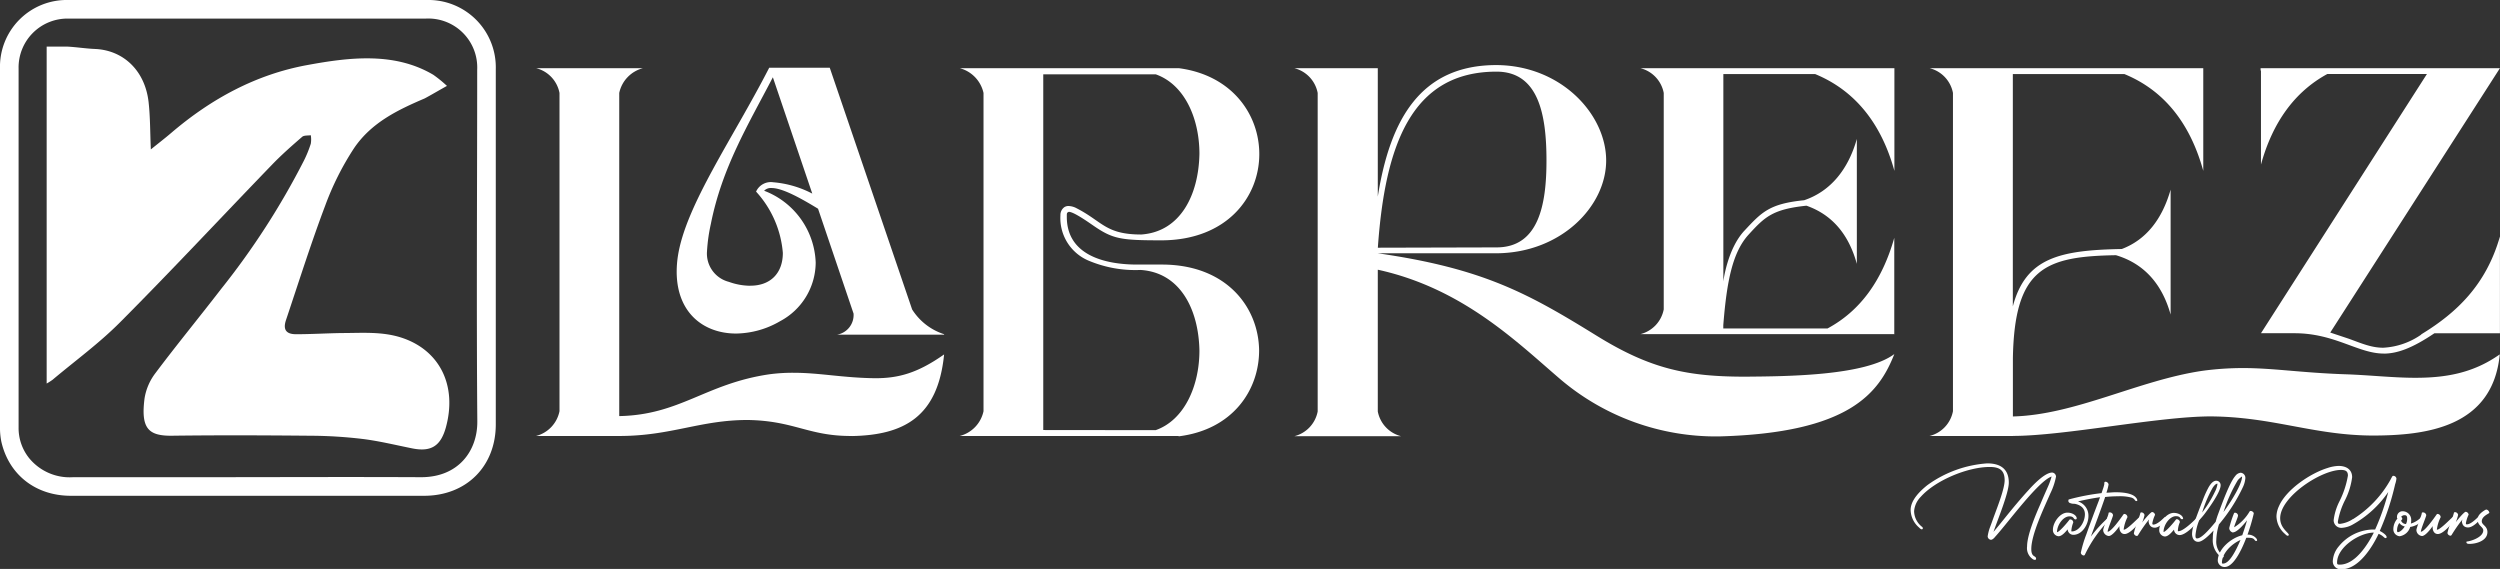 <?xml version="1.0" encoding="UTF-8"?>
<svg xmlns="http://www.w3.org/2000/svg" viewBox="0 0 403.4 91.8">
  <rect x="0" y="0" width="403.4" height="91.8" fill="#333333" stroke="none"/>
  <defs>
    <style>.cls-1{fill:#fff;}</style>
  </defs>
  <title>labreez white</title>
  <g id="Layer_2" data-name="Layer 2">
    <g id="Layer_1-2" data-name="Layer 1">
      <path class="cls-1" d="M0,39.91V11.07A10.77,10.77,0,0,1,11,0H68.89A10.87,10.87,0,0,1,80,11.16V68.48C80,75.24,75.26,80,68.43,80H29.18c-5.92,0-11.84,0-17.75,0-5.7,0-10-3.42-11.21-8.72A11.24,11.24,0,0,1,0,68.87Q0,54.4,0,39.91Zm3,0V69a7.76,7.76,0,0,0,1.69,4.91A8.45,8.45,0,0,0,11.81,77H32.46c11.83,0,23.67-.06,35.5,0,6.06,0,9.1-4.3,9.06-9C76.87,49.14,77,30.2,77,11.26A7.9,7.9,0,0,0,68.69,3H11.1A7.89,7.89,0,0,0,3,11.08V39.91Z"></path>
      <path class="cls-1" d="M72.09,13.88c-1.39.77-2.51,1.44-3.56,2-4.3,1.84-8.57,3.87-11.38,8a45.35,45.35,0,0,0-4.68,9.31c-2.29,6.07-4.25,12.28-6.32,18.45-.51,1.53,0,2.28,1.59,2.29,2.47,0,4.94-.15,7.42-.19,3.21,0,6.43-.28,9.58.73,6.21,2,9.07,7.75,7.2,14.52-.84,3-2.4,4-5.53,3.34-2.63-.53-5.25-1.17-7.9-1.5a73.52,73.52,0,0,0-8.39-.52c-7.51-.07-15-.1-22.53,0-3.66,0-4.88-1.21-4.27-6a9.06,9.06,0,0,1,1.75-4.09c3.45-4.6,7.07-9,10.6-13.58A122.08,122.08,0,0,0,49.05,25.9a18.75,18.75,0,0,0,1.1-2.71,4.22,4.22,0,0,0,0-1.37c-.47.07-1.06,0-1.37.24-1.68,1.45-3.35,2.92-4.9,4.53C35.69,35.07,27.66,43.69,19.38,52c-3.38,3.4-7.25,6.21-10.91,9.29a11,11,0,0,1-.94.6V7.52c1.06,0,2.2,0,3.34,0,1.48.08,3,.32,4.44.38,4.63.19,8.11,3.53,8.67,8.6.27,2.44.24,4.92.36,7.61,1.17-.95,2.27-1.79,3.32-2.69C34.17,15.87,41.38,12,49.57,10.5c6.89-1.27,14.11-2.12,20.35,1.57a20.51,20.51,0,0,1,2.21,1.8Z"></path>
      <path class="cls-1" d="M137.53,70.35h-.25c-6.87,0-9.14-2.46-16.63-2.58-7.69,0-12.35,2.58-20.73,2.58H86.5a5.18,5.18,0,0,0,3.78-4V15a5.1,5.1,0,0,0-3.78-4h17.26a5.25,5.25,0,0,0-3.84,4V67.14c9.83-.19,13.92-5.23,24.19-6.74a28.23,28.23,0,0,1,3.91-.25c4.28,0,7.94.82,13.23.88,3.72,0,6.8-.82,11.09-3.84-1,10.08-6.49,13-14.81,13.17ZM152.34,54H135.08a3.22,3.22,0,0,0,2.65-3.4L132,33.68c-3-1.83-5.8-3.34-7.5-3.34a1.51,1.51,0,0,0-1.2.44,12.88,12.88,0,0,1,8.32,11.59,10.78,10.78,0,0,1-5.73,9.45,14.42,14.42,0,0,1-7.12,2c-5.17,0-9.58-3.28-9.58-10a17,17,0,0,1,.19-2.46c1.26-8.25,8.88-19,14.74-30.43h9.77l13.29,39a9.54,9.54,0,0,0,5.17,4ZM121.09,46.1c3.21,0,5.23-2,5.23-5.29A16.64,16.64,0,0,0,122,30.92a2.61,2.61,0,0,1,2.77-1.51,16.53,16.53,0,0,1,6.3,1.83l-6.36-18.77c-4,7.69-8.19,14.55-10,23.63a27.48,27.48,0,0,0-.63,4.47,4.71,4.71,0,0,0,3.53,4.91,10.38,10.38,0,0,0,3.46.63Z"></path>
      <path class="cls-1" d="M190.2,70.35H154.86a5.25,5.25,0,0,0,3.84-4V15a5.33,5.33,0,0,0-3.84-4H190.2c8.63,1.13,13,7.5,13,13.86,0,7-5.29,13.86-15.69,13.92-6.74,0-7.94-.19-11.21-2.46-1-.69-3.09-2.14-3.84-2.14-.25.13-.32.13-.32.57V35c0,6.17,6.11,7.69,11.34,7.69h4c10.46,0,15.62,6.93,15.69,13.86,0,6.43-4.28,12.79-13,13.86Zm-3.72-.94c4.66-1.64,7.06-7.18,7.06-12.85-.13-6.62-3.09-12.6-9.51-13A19.38,19.38,0,0,1,175.52,42a7.45,7.45,0,0,1-4.41-7.25,1.56,1.56,0,0,1,.63-1.32,1.23,1.23,0,0,1,.69-.19,3,3,0,0,1,1.32.38c4.16,2.14,4.66,4.22,10.4,4.22,6.36-.44,9.26-6.43,9.39-13,0-5.73-2.39-11.21-7.06-12.85H168.34v57.4Z"></path>
      <path class="cls-1" d="M277.39,70.42a38.76,38.76,0,0,1-25.58-9.2c-6.87-5.86-15.69-14.68-29.49-17.7V66.39a5.1,5.1,0,0,0,3.78,4H208.84a5.1,5.1,0,0,0,3.78-4V15a5.1,5.1,0,0,0-3.78-4h13.48V31.73c2-12.6,7-21.23,19.15-21.23,10.4.06,17.64,7.88,17.7,15.31s-7.25,15-17.7,15.06H222.32c17.14,2.46,24.38,6.55,35.41,13.36,8.69,5.36,14.62,6.55,23.94,6.55,6.74-.06,19.28-.13,24-3.65-2.46,6.24-7.18,12.73-28.29,13.29Zm-35.91-30.5c6.74,0,8.06-6.74,8.06-14s-1.2-14.36-8.06-14.36c-13.8,0-18,12-19.15,28.41Zm64.2,14h-41a5.1,5.1,0,0,0,3.78-4V15a5.1,5.1,0,0,0-3.78-4h41V27.57c-2.14-7.75-6.43-13-12.79-15.62H278.08V45.41s.63-5.23,3.4-8.19,4-4.35,9.64-4.91c4.28-1.45,7.12-5,8.5-9.89V42.58c-1.32-4.79-4-7.94-8.13-9.39-5.48.57-6.74,1.83-9.33,4.66s-3.53,7.5-4.09,14.62V53h16.82c5.29-2.84,8.82-7.75,10.77-14.62V54Z"></path>
      <path class="cls-1" d="M324.83,70.35H311.35a5.1,5.1,0,0,0,3.78-4V15a5.1,5.1,0,0,0-3.78-4h44.17V27.57c-2.14-7.75-6.36-13-12.73-15.62h-18V49.44c2.08-7.88,7.62-9.07,17.58-9.26,4-1.51,6.55-4.91,7.88-9.58V50.76c-1.39-5-4.35-8.25-8.82-9.58-11.47.19-16.38,2.08-16.63,16.63V67.2c10.08-.25,20.29-5.86,30.62-7.37a48.9,48.9,0,0,1,6.49-.44c4.91,0,9.45.76,16.44,1,4,.13,7.75.57,11.4.57,4.73,0,9.26-.69,13.61-3.78-1.13,11.84-12,13.1-20.6,13.1-9.51-.06-15.94-3-26-3.09-8.5,0-23.56,3.15-32,3.15Zm59.79-13.29c2.14,0,4.54-.82,8.19-3.28h10.58V38.16c-2.21,7.75-6.93,12.29-12.73,15.81h.06a11.76,11.76,0,0,1-6.17,2.14c-1.89,0-3.46-.69-5.54-1.45l-3-1L403.39,11H364.77v.38h.06V26.56c1.89-6.87,5.48-11.78,10.71-14.62h16.07L364.83,53.77h5.42c6.49,0,10.27,3.28,14.37,3.28Z"></path>
      <path class="cls-1" d="M310.14,85a.34.34,0,0,1,.13.25.16.16,0,0,1-.17.16c-.17,0-.33-.18-.44-.29a3.82,3.82,0,0,1-1.36-2.83c0-1.6,1.52-3.06,2.69-4a18.6,18.6,0,0,1,9.67-3.52c2.09,0,3.48.87,3.48,3.11,0,1.69-1.85,6.11-2.47,7.94.73-.85,1.42-1.72,2.12-2.59,1.13-1.39,2.28-2.78,3.5-4.11.73-.82,2.65-2.87,3.85-2.87a.68.68,0,0,1,.62.65,10.62,10.62,0,0,1-.91,2.7c-1,2.31-3.08,6.6-3.08,9,0,1.39.77,1,.77,1.56,0,.12-.08.18-.21.18a.72.72,0,0,1-.39-.17,2.13,2.13,0,0,1-.85-2c0-1.85,1.39-5.12,2.16-6.86.36-.86.74-1.72,1.11-2.56a12.61,12.61,0,0,0,.69-1.86c-2.17.74-7.21,7.66-9.09,9.7-.14.18-.44.51-.7.51a.58.58,0,0,1-.53-.56,7.33,7.33,0,0,1,.44-1.63c.25-.66.48-1.33.73-2,.48-1.3,1.57-4.11,1.57-5.41,0-1.66-.87-2.15-2.41-2.15-3.57,0-8.77,2.17-11.12,4.81a3.72,3.72,0,0,0-1.08,2.33A3.29,3.29,0,0,0,310.13,85Z"></path>
      <path class="cls-1" d="M340,83.5a.26.26,0,0,1,.09,0,.33.33,0,0,1,.31.27.1.1,0,0,1,0,.08,20.53,20.53,0,0,0-4,5.69.2.2,0,0,1-.18.09.51.51,0,0,1-.46-.43,19.53,19.53,0,0,1,.9-3c.64-1.81,1.31-3.6,2-5.4l.2-.57c-1.2.17-2.39.4-3.56.68a2.41,2.41,0,0,1,1.69,2.39c0,1.31-1,3-2.44,3a.92.92,0,0,1-.91-.88c-.35.4-.92,1.11-1.48,1.11a1,1,0,0,1-.9-1.07c0-1.13,1.12-2.74,2.34-2.74.83,0,1.5.48,1.5.92a.17.17,0,0,1-.18.17c-.4,0-.2-.49-1-.49-1,0-2,1.39-2,2.55.35,0,1.61-1.47,2-2a.18.18,0,0,1,.16-.06.5.5,0,0,1,.46.51,4.36,4.36,0,0,0-.31,1.34c0,.07,0,.09.08.09,1.13,0,2.11-1.48,2.11-2.77,0-1-.73-1.51-1.66-1.69-.21,0-.43,0-.64-.09a.43.43,0,0,1-.36-.29.29.29,0,0,1,0-.16c0-.09,0-.14.14-.18a36,36,0,0,1,5.21-1l.19-.58a5.58,5.58,0,0,0,.25-.86l0-.17c0-.13.05-.23.22-.23a.53.53,0,0,1,.47.44,7.55,7.55,0,0,1-.35,1.33c.48,0,1-.07,1.46-.07.95,0,2.72.09,3.34.9a1,1,0,0,1,.19.38.13.13,0,0,1-.14.14c-.23,0-.26-.22-.42-.35a1.39,1.39,0,0,0-.36-.2,7.16,7.16,0,0,0-2.17-.22,18.88,18.88,0,0,0-2.13.12l0,.09c-.72,2.11-1.51,4.19-2.28,6.29a21.64,21.64,0,0,1,2.74-3Z"></path>
      <path class="cls-1" d="M342,84.89c-.7,1-1.34,1.6-1.72,1.6a1,1,0,0,1-.91-.95c0-.34.86-2.47.86-2.67s.1-.19.26-.19a.52.52,0,0,1,.47.44c0,.25-.87,2.24-.87,2.68,0,0,0,0,0,0,.56,0,2-2,2.54-2.78a.2.2,0,0,1,.17-.09.53.53,0,0,1,.48.46.22.22,0,0,1,0,.08,6.11,6.11,0,0,0-.61,2s0,0,.05,0c.47,0,2-1.59,2.55-2.08a.11.11,0,0,1,.09,0,.32.32,0,0,1,.3.27.13.13,0,0,1,0,.08c-.52.7-1.92,2.43-2.83,2.43-.66,0-.92-.7-.82-1.34Z"></path>
      <path class="cls-1" d="M346.75,84a.92.92,0,0,1,0-.16A24.41,24.41,0,0,0,345,86.35c-.07.09-.1.13-.21.13a.52.52,0,0,1-.47-.44,10,10,0,0,1,.43-1.43,15.18,15.18,0,0,0,.61-1.79c0-.1.09-.14.21-.14a.52.52,0,0,1,.47.44,7.15,7.15,0,0,1-.39,1.22c.13-.25,1.37-1.72,1.61-1.72a.54.54,0,0,1,.48.46,5.23,5.23,0,0,0-.44,1.35c0,.16.05.22.14.22.77,0,1.78-1.21,1.91-1.21a.32.32,0,0,1,.3.27s0,.05,0,.08c-.4.49-1.27,1.36-1.95,1.36s-1-.52-1-1.12Z"></path>
      <path class="cls-1" d="M352.29,83.61a.17.17,0,0,1-.18.17c-.4,0-.19-.49-1-.49-1,0-2,1.39-2,2.55.35,0,1.61-1.47,2-2a.18.18,0,0,1,.16-.06c.21,0,.53.27.46.51a3.85,3.85,0,0,0-.31,1.34c0,.07,0,.09.08.09.74,0,2.27-1.43,3-2.2a.1.1,0,0,1,.08,0,.32.32,0,0,1,.3.26.13.13,0,0,1,0,.08c-.56.75-2.17,2.48-3.17,2.48a.92.92,0,0,1-.91-.88c-.35.4-.92,1.11-1.48,1.11a1,1,0,0,1-.9-1.07c0-1.13,1.12-2.74,2.34-2.74.83,0,1.5.48,1.5.92Z"></path>
      <path class="cls-1" d="M358.24,89.22c.16.16.57.34.57.57a.15.15,0,0,1-.16.16,1.15,1.15,0,0,1-.51-.27,3.39,3.39,0,0,1-1.08-2.81,6.67,6.67,0,0,1,.12-1.27c-.69.75-1.77,1.83-2.47,1.83s-1-.64-1-1.3a5,5,0,0,1,.29-1.47.26.26,0,0,1-.13-.19.09.09,0,0,1,0-.07l.08-.08.14-.17.08-.08c.39-1.09.81-2.18,1.24-3.28a16.43,16.43,0,0,1,1-2.22c.26-.42.66-1,1.21-1a.71.71,0,0,1,.7.75c0,1.09-2,3.84-2.7,4.75-.23.29-.49.58-.75.87a8.21,8.21,0,0,0-.61,2.47c0,.31.05.47.26.47.65,0,1.73-1.14,3-2.68a12.3,12.3,0,0,1,.43-1.34c.55-1.47,1.81-5,2.74-6.06a1.24,1.24,0,0,1,.87-.52.83.83,0,0,1,.75.91,4.24,4.24,0,0,1-.38,1.38,27.32,27.32,0,0,1-3.88,6.05,9.74,9.74,0,0,0-.43,2.57,2.89,2.89,0,0,0,.6,2Zm-.86-9.83a3.85,3.85,0,0,0,.43-1.29s0-.06,0-.06c-.31,0-.6.42-.77.66a20,20,0,0,0-1.7,4A18.25,18.25,0,0,0,357.38,79.39Zm4.35-2.49s0,0,0,0-.47.35-.65.61a24.4,24.4,0,0,0-2.3,5.12c1.61-2.22,3-4.69,3-5.71Z"></path>
      <path class="cls-1" d="M360.33,85.93a.76.76,0,0,1-.62-.73,17.26,17.26,0,0,1,.75-2.33.18.18,0,0,1,.2-.14.51.51,0,0,1,.47.44c0,.3-.62,1.61-.62,1.91,0,0,0,0,0,0a7.34,7.34,0,0,0,2.5-2.57.21.21,0,0,1,.18-.06c.2,0,.52.22.47.44a30,30,0,0,1-1,3.38,1.75,1.75,0,0,1,1.43.62.66.66,0,0,1,.12.27.12.12,0,0,1-.14.13c-.38,0-.13-.51-1.17-.51a2.25,2.25,0,0,0-.44,0c-.9,2.35-2.17,4.71-3.48,4.71a1.09,1.09,0,0,1-1.12-1c0-1.83,2.07-3.67,3.95-4.12.35-1,.62-1.85.77-2.41-.65.85-1.68,1.94-2.25,1.94Zm-1.79,4.85c0,.12,0,.16.17.16,1,0,2-1.91,2.82-3.81-1.52.66-3,2.22-3,3.65Z"></path>
      <path class="cls-1" d="M379.68,83.77a17.57,17.57,0,0,0,6.06-6.38c.09-.18.18-.35.29-.53a.19.19,0,0,1,.18-.08.51.51,0,0,1,.48.44,4.23,4.23,0,0,1-.21.92A41.69,41.69,0,0,1,384,85.67c.25.12,1.11.62,1.11,1a.16.16,0,0,1-.17.16.5.5,0,0,1-.27-.14,2.5,2.5,0,0,0-.86-.55c-1,2.12-3.21,5.71-5.95,5.71a1.28,1.28,0,0,1-1.44-1.31,4,4,0,0,1,1-2.42,7.31,7.31,0,0,1,5.21-2.67c.21,0,.42,0,.62,0a36.88,36.88,0,0,0,2.12-6.06,16.93,16.93,0,0,1-5.86,5.32,4.14,4.14,0,0,1-1.6.46,1.23,1.23,0,0,1-1.35-1.23,9.06,9.06,0,0,1,.91-3,14.6,14.6,0,0,0,1.39-4.2c0-.77-.46-.91-1.13-.91-3.17,0-9.8,4.32-9.8,7.79,0,1.61,1.39,2.34,1.39,2.67a.16.16,0,0,1-.17.16c-.16,0-.33-.18-.44-.29a3.87,3.87,0,0,1-1.38-2.86,4.13,4.13,0,0,1,.39-1.6c1.17-2.72,5.1-5.34,7.87-6.19a6.23,6.23,0,0,1,1.77-.33c1.14,0,2.18.51,2.18,1.82a11.35,11.35,0,0,1-1.14,3.69,12.09,12.09,0,0,0-1.16,3.48c0,.31.05.36.35.36a4.79,4.79,0,0,0,2.07-.77Zm-2.57,7c0,.29.08.34.43.34,2.51,0,4.52-3.24,5.5-5.17-2.29,0-5.93,2.34-5.93,4.84Z"></path>
      <path class="cls-1" d="M386.78,83.61a2.62,2.62,0,0,1,0-.29.9.9,0,0,1,1-.82A1.39,1.39,0,0,1,389.07,84a1.91,1.91,0,0,1-.05.48,3.78,3.78,0,0,0,1.64-1,.1.1,0,0,1,.08,0,.31.31,0,0,1,.3.27s0,0,0,.08a3.53,3.53,0,0,1-2.13,1.2,2.11,2.11,0,0,1-1.72,1.5,1.13,1.13,0,0,1-1-1.18,2.62,2.62,0,0,1,.68-1.69Zm0,1.93c0,.18.05.33.12.33.43,0,.94-.6,1.13-.92a1.5,1.5,0,0,1-.88-.56,2.07,2.07,0,0,0-.36,1.16Zm1.46-1a1.89,1.89,0,0,0,.18-.79c0-.3,0-.62-.42-.62a.69.69,0,0,0-.55.27.42.42,0,0,1,.18.31.17.17,0,0,1-.05.13l-.14.16a.82.82,0,0,0,.79.55Z"></path>
      <path class="cls-1" d="M392.54,84.89c-.7,1-1.34,1.6-1.72,1.6a1,1,0,0,1-.91-.95c0-.34.86-2.47.86-2.67s.1-.19.26-.19a.53.53,0,0,1,.47.44c0,.25-.87,2.24-.87,2.68,0,0,0,0,0,0,.56,0,2-2,2.54-2.78a.2.2,0,0,1,.17-.09.53.53,0,0,1,.48.46.22.22,0,0,1,0,.08,6.11,6.11,0,0,0-.61,2s0,0,.05,0c.47,0,2-1.59,2.55-2.08a.11.11,0,0,1,.09,0,.32.32,0,0,1,.3.27.13.13,0,0,1,0,.08c-.52.7-1.92,2.43-2.83,2.43-.66,0-.92-.7-.82-1.34Z"></path>
      <path class="cls-1" d="M397.32,84a.92.92,0,0,1,0-.16,24.41,24.41,0,0,0-1.72,2.47c-.06.09-.1.13-.21.13a.53.53,0,0,1-.47-.44,10,10,0,0,1,.43-1.43,15.18,15.18,0,0,0,.61-1.79c0-.1.09-.14.21-.14a.52.52,0,0,1,.47.44,7.15,7.15,0,0,1-.39,1.22c.13-.25,1.37-1.72,1.61-1.72a.54.54,0,0,1,.48.46,5.23,5.23,0,0,0-.44,1.35c0,.16,0,.22.14.22.77,0,1.78-1.21,1.91-1.21a.32.32,0,0,1,.3.27s0,.05,0,.08c-.4.49-1.27,1.36-2,1.36s-1-.52-1-1.12Z"></path>
      <path class="cls-1" d="M399.78,83.83c0-.69.6-1.14,1.12-1.48a.78.78,0,0,1,.31-.13.61.61,0,0,1,.47.52c0,.14-1.22.52-1.22,1.38,0,.6.91.74.91,1.74,0,1.39-1.78,1.9-2.86,1.9-.2,0-.53,0-.53-.27a.11.11,0,0,1,.12-.12c.36,0,2.6-.61,2.6-1.79,0-.58-.91-.74-.91-1.74Z"></path>
    </g>
  </g>
</svg>

